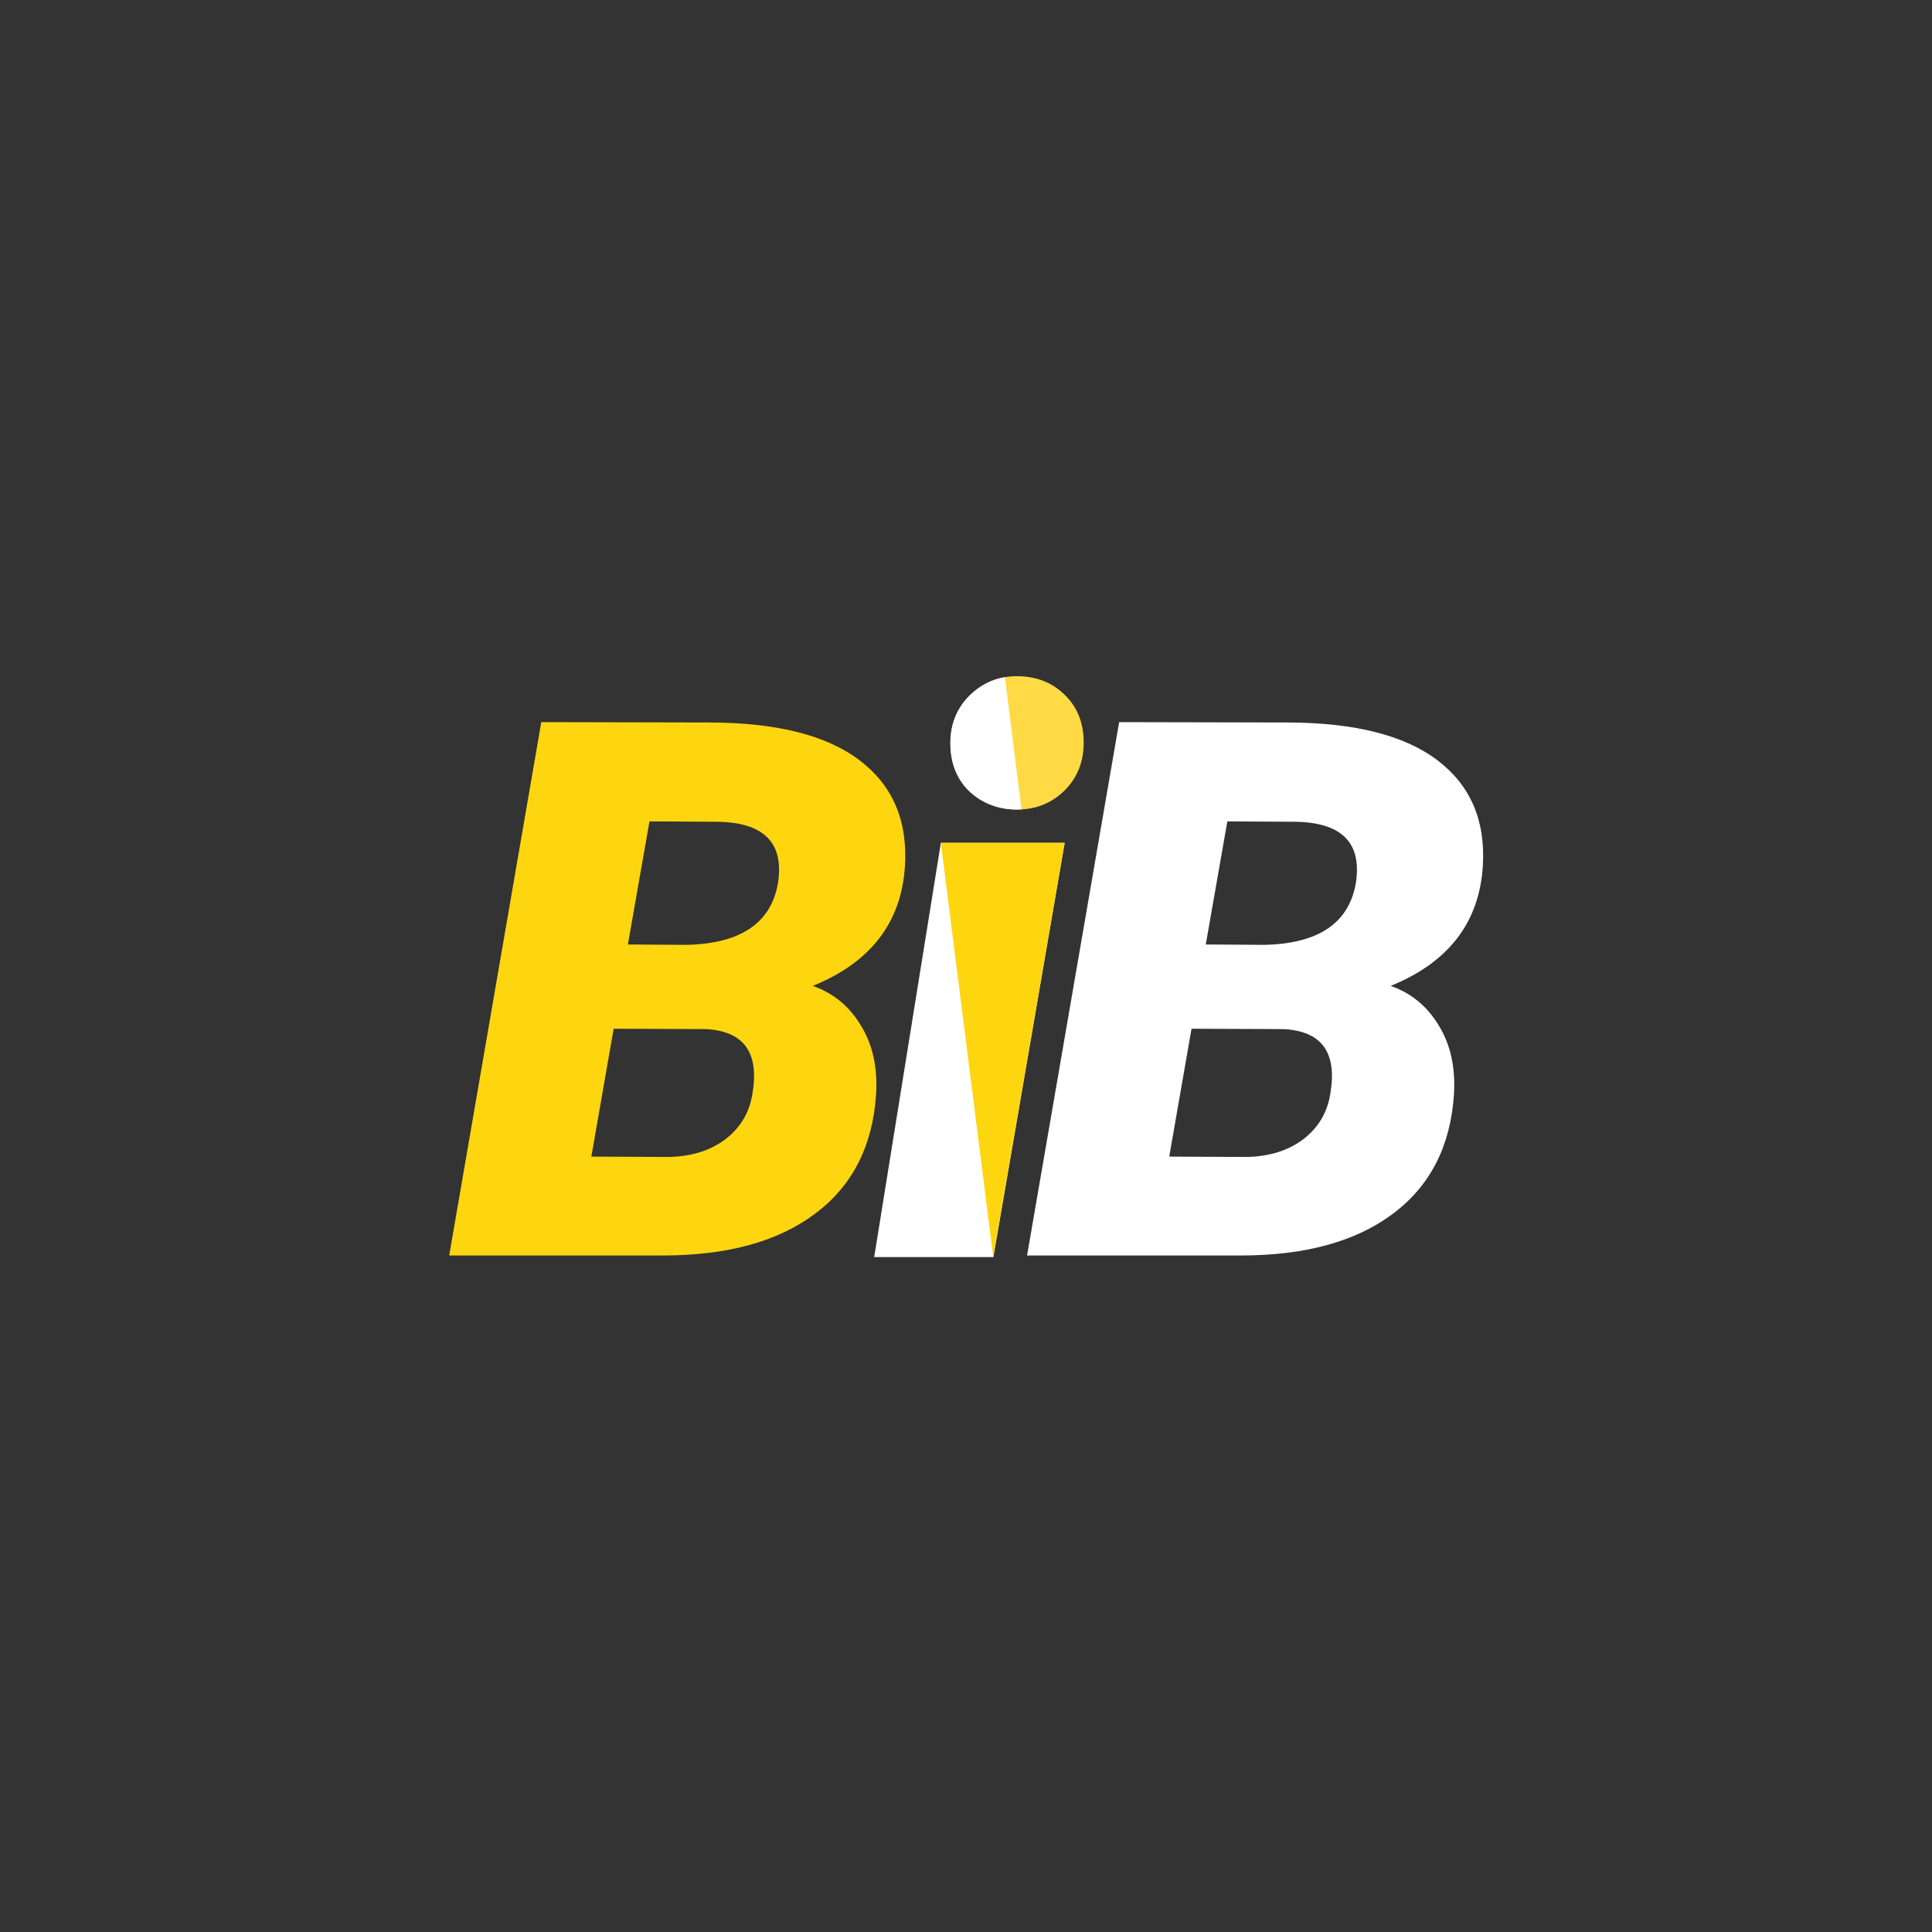 <svg width="831" height="831" viewBox="0 0 831 831" fill="none" xmlns="http://www.w3.org/2000/svg">
<rect x="0" y="0" width="831" height="831" fill="#333333" stroke="none"/>
<path d="M193.207 540.02L232.82 310.604L305.602 310.761C334.316 310.866 355.748 316.328 369.895 327.148C384.043 337.967 390.488 353.146 389.23 372.685C387.658 396.845 374.454 413.967 349.617 424.051C358.525 427.202 365.441 432.927 370.367 441.226C375.397 449.419 377.545 459.293 376.812 470.848C375.345 493.012 366.594 510.082 350.56 522.057C334.631 534.032 312.781 540.02 285.009 540.02H193.207ZM263.945 442.486L254.356 497.477L286.581 497.634C296.642 497.634 305.026 495.166 311.733 490.229C318.44 485.187 322.422 478.516 323.68 470.218C326.614 452.675 319.907 443.484 303.559 442.644L263.945 442.486ZM270.076 406.246L295.384 406.404C318.754 405.878 331.854 396.897 334.683 379.46C337.198 362.233 328.291 353.567 307.96 353.461L279.35 353.304L270.076 406.246Z" fill="#FDD60F"/>
<path d="M441.766 540.02L481.379 310.604L554.161 310.761C582.875 310.866 604.306 316.328 618.454 327.148C632.601 337.967 639.046 353.146 637.789 372.685C636.217 396.845 623.012 413.967 598.175 424.051C607.083 427.202 614 432.927 618.925 441.226C623.956 449.419 626.104 459.293 625.37 470.848C623.903 493.012 615.153 510.082 599.119 522.057C583.189 534.032 561.339 540.02 533.568 540.02H441.766ZM512.504 442.486L502.915 497.477L535.14 497.634C545.2 497.634 553.584 495.166 560.291 490.229C566.998 485.187 570.981 478.516 572.238 470.218C575.173 452.675 568.465 443.484 552.117 442.644L512.504 442.486ZM518.634 406.246L543.943 406.404C567.313 405.878 580.412 396.897 583.242 379.46C585.757 362.233 576.849 353.567 556.519 353.461L527.909 353.304L518.634 406.246Z" fill="white"/>
<path d="M427.277 540.712H376.012L404.685 362.531H457.934L427.277 540.712Z" fill="white"/>
<path d="M457.933 362.531H404.684L427.212 540.712L457.933 362.531Z" fill="#FDD60F"/>
<path d="M408.793 320.565C408.582 312.108 411.267 305.041 416.846 299.365C422.531 293.688 429.374 290.85 437.375 290.85C445.481 290.85 452.219 293.398 457.588 298.496C463.062 303.593 465.905 310.254 466.115 318.48C466.326 327.053 463.641 334.177 458.062 339.854C452.482 345.415 445.639 348.195 437.533 348.195C429.637 348.195 422.9 345.704 417.32 340.723C411.846 335.626 409.003 328.906 408.793 320.565Z" fill="#FFDA44"/>
<path fill-rule="evenodd" clip-rule="evenodd" d="M432.213 291.27C426.39 292.251 421.268 294.949 416.846 299.364C411.267 305.041 408.582 312.108 408.793 320.565C409.003 328.906 411.846 335.625 417.32 340.722C422.9 345.704 429.637 348.195 437.533 348.195C438.151 348.195 438.761 348.179 439.364 348.146L432.213 291.27Z" fill="white"/>
</svg>
